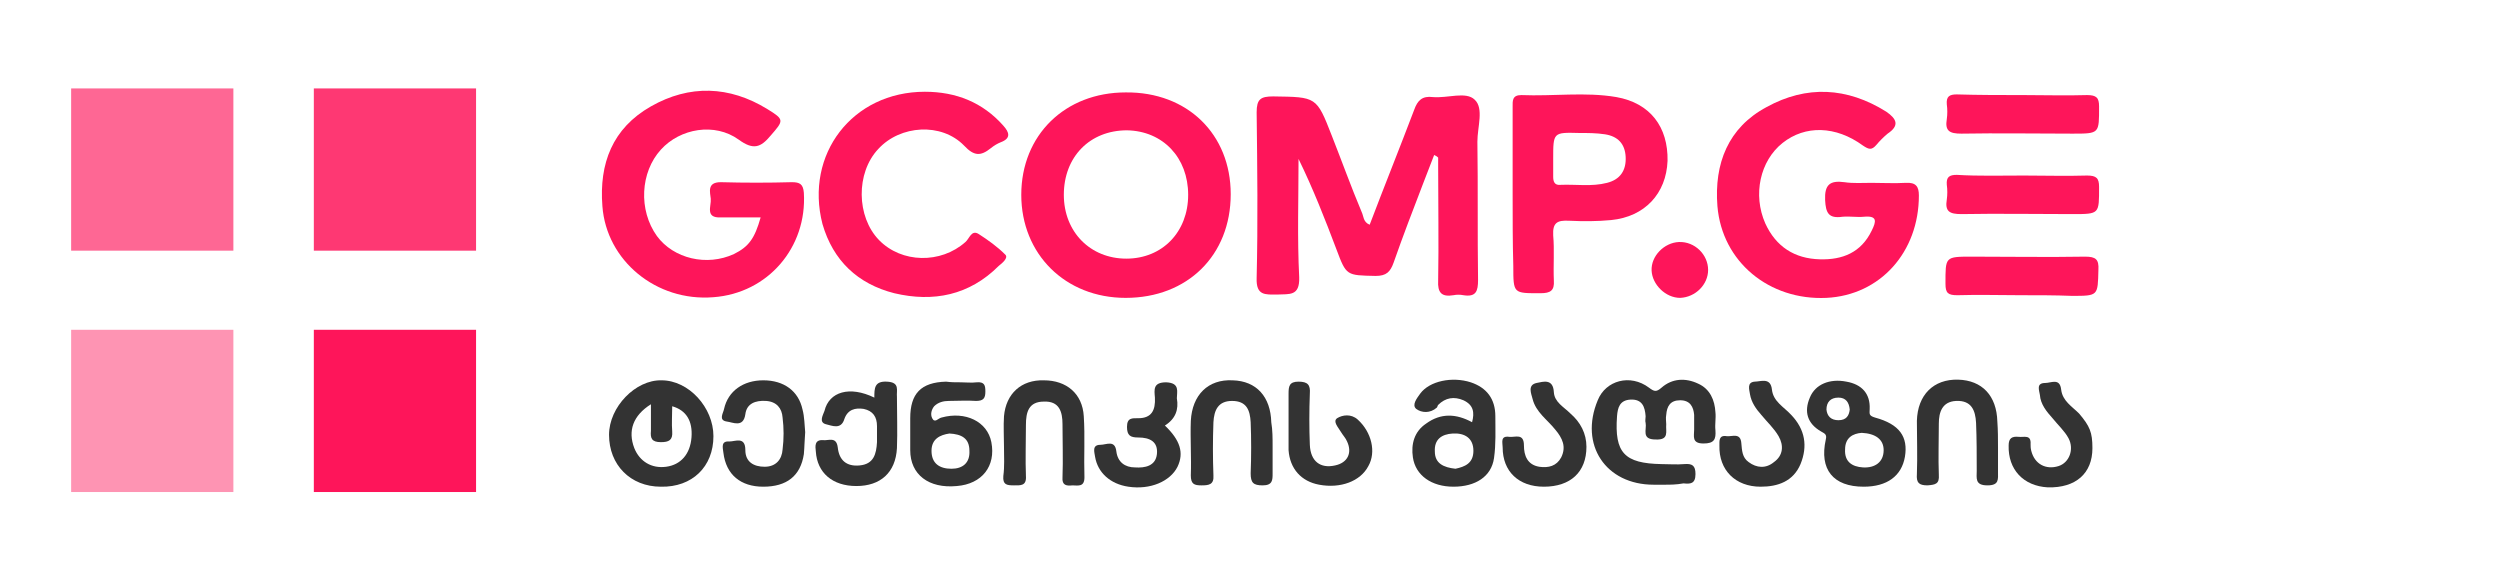 <?xml version="1.0" encoding="utf-8"?>
<!-- Generator: Adobe Illustrator 25.0.1, SVG Export Plug-In . SVG Version: 6.00 Build 0)  -->
<svg version="1.1" id="Layer_1" xmlns="http://www.w3.org/2000/svg" xmlns:xlink="http://www.w3.org/1999/xlink" x="0px" y="0px"
	 viewBox="0 0 376 87.3" style="enable-background:new 0 0 376 87.3;" xml:space="preserve">
<style type="text/css">
	.st0{fill:#FE155A;}
	.st1{fill:#333333;}
	.st2{fill:#FE6794;}
	.st3{fill:#FE3873;}
	.st4{fill:#FE94B3;}
</style>
<g>
	<path class="st0" d="M215.7,23.3c-0.6,1.5-1.1,2.9-1.7,4.4c-1.5,3.9-3,7.8-4.4,11.8c-0.5,1.4-1.1,2-2.7,2c-4.4-0.1-4.4,0-5.9-4
		c-1.7-4.5-3.5-9.1-5.7-13.6c0,5.9-0.2,11.9,0.1,17.8c0.1,2.9-1.5,2.5-3.3,2.6c-1.8,0-3.2,0.2-3.1-2.5c0.2-8.3,0.1-16.6,0-24.9
		c0-2,0.6-2.4,2.5-2.4c6.5,0.1,6.5,0,8.8,5.9c1.5,3.8,2.9,7.7,4.5,11.5c0.3,0.6,0.2,1.5,1.2,1.9c2.2-5.8,4.5-11.5,6.7-17.3
		c0.5-1.4,1.2-2.1,2.8-1.9c2.2,0.2,5-0.9,6.3,0.4c1.4,1.3,0.4,4.1,0.4,6.3c0.1,6.9,0,13.9,0.1,20.8c0,1.7-0.3,2.6-2.2,2.3
		c-0.5-0.1-1-0.1-1.5,0c-1.8,0.3-2.4-0.4-2.3-2.2c0.1-5.7,0-11.5,0-17.2c0-0.4,0-0.9,0-1.3C216,23.4,215.8,23.4,215.7,23.3z"/>
	<path class="st0" d="M185.1,29.2c0,9.2-6.5,15.6-15.8,15.6c-9.1,0-15.7-6.6-15.7-15.5c0-9,6.6-15.4,15.7-15.4
		C178.6,13.8,185.1,20.2,185.1,29.2z M178.7,29.3c0-5.6-3.8-9.6-9.2-9.7c-5.6,0-9.5,4-9.5,9.7c0,5.6,4,9.6,9.4,9.6
		C174.8,38.9,178.7,34.9,178.7,29.3z"/>
	<path class="st0" d="M114.4,32.7c-2.1,0-4.1,0-6,0c-2.4,0.1-1.4-1.7-1.5-2.8c-0.1-1-0.6-2.5,1.5-2.5c3.6,0.1,7.1,0.1,10.7,0
		c1.2,0,1.7,0.3,1.8,1.6c0.5,8.2-5.4,15.1-13.6,15.7c-8.6,0.7-16.1-5.5-16.7-13.7c-0.5-6.4,1.5-11.7,7.3-15
		c5.8-3.3,11.8-3.1,17.5,0.4c2.6,1.6,2.5,1.7,0.5,4c-1.5,1.8-2.6,2.2-4.8,0.6c-3.6-2.6-8.8-1.7-11.7,1.5c-3.1,3.4-3.4,9.1-0.6,13
		c2.5,3.4,7.5,4.6,11.6,2.7C112.6,37.1,113.5,35.9,114.4,32.7z"/>
	<path class="st0" d="M281.5,27.5c1.7,0,3.4,0.1,5.1,0c1.6-0.1,2,0.6,2,1.9c0,8.5-5.8,15-13.9,15.4c-8.6,0.4-15.7-5.4-16.4-13.8
		c-0.5-6.4,1.6-11.8,7.4-14.9c6-3.3,12.1-3,18,0.7c1.6,1.1,2,2.1,0.2,3.3c-0.6,0.5-1.2,1.1-1.7,1.7c-0.7,0.8-1.1,0.7-2,0.1
		c-4.1-3-8.7-3.1-12.1-0.4c-3.4,2.7-4.5,7.8-2.6,12.1c1.6,3.5,4.4,5.3,8.2,5.4c3.4,0.1,6.2-1,7.8-4.3c0.7-1.4,0.9-2.3-1.2-2.1
		c-1,0.1-2.1-0.1-3.2,0c-2.1,0.3-2.5-0.6-2.6-2.5c-0.1-2.3,0.7-3,2.9-2.7C278.7,27.6,280.1,27.5,281.5,27.5z"/>
	<path class="st0" d="M227.5,29.2c0-4.4,0-8.7,0-13.1c0-0.9-0.1-1.8,1.3-1.8c4.8,0.2,9.6-0.5,14.3,0.3c5.1,0.9,7.8,4.5,7.7,9.6
		c-0.2,4.9-3.4,8.4-8.5,8.9c-2.1,0.2-4.2,0.2-6.3,0.1c-1.8-0.1-2.5,0.3-2.4,2.2c0.2,2.2,0,4.5,0.1,6.8c0.1,1.5-0.5,1.9-2,1.9
		c-4.1,0-4.1,0.1-4.1-4.1C227.5,36.5,227.5,32.9,227.5,29.2z M233.6,23.9c0,0.9,0,1.8,0,2.7c0,0.7,0.2,1.3,1.1,1.2
		c2.3-0.1,4.7,0.3,7-0.3c2-0.5,2.9-1.9,2.8-3.9c-0.1-2-1.2-3.1-3.1-3.4c-1.3-0.2-2.6-0.2-3.9-0.2C233.6,19.9,233.6,19.9,233.6,23.9z
		"/>
	<path class="st0" d="M139.1,13.8c4.7,0,8.7,1.6,11.8,5.1c0.9,1,1.2,1.9-0.4,2.5c-0.5,0.2-1,0.5-1.5,0.9c-1.5,1.2-2.5,1.2-4-0.4
		c-3.4-3.5-9.6-3.1-12.9,0.5c-3.4,3.6-3.3,10.2,0.1,13.7c3.4,3.5,9.3,3.6,13,0.3c0.6-0.5,0.9-1.9,2-1.2c1.4,0.9,2.8,1.9,4,3.1
		c0.5,0.5-0.5,1.3-1,1.7c-4.4,4.4-9.8,5.5-15.7,4.1c-5.5-1.4-9.2-4.9-10.8-10.4C121,23.2,128.2,13.8,139.1,13.8z"/>
	<path class="st1" d="M250.4,72.9c-0.6,0-1.1,0-1.7,0c-7.2,0-11.2-6-8.4-12.7c1.2-3,4.9-4,7.7-1.9c0.8,0.6,1.1,0.7,1.9,0
		c1.6-1.4,3.6-1.5,5.5-0.6c1.8,0.8,2.5,2.5,2.6,4.3c0.1,0.9-0.1,1.8,0,2.7c0.1,1.4-0.2,2-1.8,2c-1.8,0-1.4-1.1-1.4-2.1
		c0-0.7,0-1.5,0-2.2c-0.1-1.2-0.6-2.2-2.1-2.2c-1.5,0-2,0.9-2.1,2.2c-0.1,0.5,0,1,0,1.4c-0.1,1.1,0.5,2.4-1.6,2.3
		c-2.2,0-1.3-1.5-1.5-2.5c-0.1-0.3,0-0.6,0-1c-0.1-1.4-0.5-2.6-2.3-2.5c-1.6,0.1-1.9,1.2-2,2.5c-0.4,5.5,1.1,7.1,6.7,7.2
		c1.1,0,2.3,0.1,3.4,0c1.2-0.1,1.7,0.2,1.7,1.5c0,1.5-0.8,1.5-1.8,1.4C252.1,72.9,251.2,72.9,250.4,72.9z"/>
	<path class="st1" d="M107.3,65.6c0,4.6-3.2,7.7-7.9,7.6c-4.6,0-7.8-3.3-7.8-7.8c0-4.2,4-8.3,7.9-8.2
		C103.6,57.2,107.3,61.3,107.3,65.6z M97.9,60.8c-2.7,1.7-3.5,4-2.5,6.6c0.8,2,2.6,3.1,4.8,2.8c2.2-0.3,3.6-1.9,3.8-4.4
		c0.2-2.5-0.8-4.1-2.9-4.7c0,1.3-0.1,2.6,0,3.8c0.1,1.3-0.5,1.6-1.7,1.6c-1.4,0-1.6-0.6-1.5-1.7C97.9,63.6,97.9,62.3,97.9,60.8z"/>
	<path class="st0" d="M304.4,14.3c3.2,0,6.3,0.1,9.5,0c1.4,0,1.8,0.4,1.8,1.7c0,4.1,0.1,4.1-4,4.1c-5.6,0-11.2-0.1-16.7,0
		c-1.8,0-2.5-0.4-2.2-2.2c0.1-0.7,0.1-1.5,0-2.2c-0.1-1.2,0.4-1.5,1.5-1.5C297.6,14.3,301,14.3,304.4,14.3z"/>
	<path class="st0" d="M304.4,26.4c3.2,0,6.3,0.1,9.5,0c1.4,0,1.8,0.4,1.8,1.7c0,4.1,0.1,4.1-4,4.1c-5.6,0-11.2-0.1-16.7,0
		c-1.8,0-2.5-0.4-2.2-2.2c0.1-0.7,0.1-1.5,0-2.2c-0.1-1.2,0.4-1.5,1.5-1.5C297.6,26.5,301,26.4,304.4,26.4z"/>
	<path class="st0" d="M303.9,44.4c-3.2,0-6.3-0.1-9.5,0c-1.4,0-1.8-0.3-1.8-1.7c0-4.1-0.1-4.1,4-4.1c5.7,0,11.3,0.1,17,0
		c1.6,0,2.1,0.4,2,2c-0.1,3.9,0,3.9-4,3.9C309.1,44.4,306.5,44.4,303.9,44.4z"/>
	<path class="st1" d="M221.4,63.5c0.4-1.5,0.2-2.6-1.3-3.3c-1.4-0.6-2.7-0.4-3.8,0.7c-0.1,0.1-0.1,0.3-0.2,0.4
		c-1,0.9-2.3,0.8-3.1,0.2c-0.7-0.6,0.1-1.6,0.6-2.3c1.4-1.9,4.8-2.6,7.6-1.7c2.4,0.8,3.7,2.5,3.7,5.1c0,2.1,0.1,4.2-0.2,6.3
		c-0.4,2.8-2.8,4.3-6.1,4.3c-3.3,0-5.7-1.7-6.1-4.4c-0.3-2,0.2-3.9,2-5.1C216.7,62.1,219,62.2,221.4,63.5z M218.9,70.5
		c1.4-0.3,2.7-0.8,2.7-2.7c0-1.9-1.3-2.7-3.1-2.6c-1.7,0.1-2.8,0.9-2.7,2.7C215.8,69.7,217.1,70.3,218.9,70.5z"/>
	<path class="st1" d="M280.3,73.2c-4.6,0-6.7-2.6-5.7-7.1c0.2-0.8-0.2-0.9-0.7-1.2c-2.1-1.2-2.6-3-1.7-5.1c0.8-2,3-2.9,5.5-2.4
		c2.3,0.4,3.6,1.8,3.5,4.1c0,0.7-0.2,1,0.8,1.3c3.7,1,5,2.9,4.5,5.9C286,71.6,283.8,73.2,280.3,73.2z M280,65.1
		c-1.3,0.1-2.5,0.7-2.5,2.5c-0.1,1.8,1,2.6,2.7,2.7c1.8,0.1,3.1-0.8,3.1-2.6C283.3,66.1,282.1,65.2,280,65.1z M278.2,61.6
		c-0.1-1.1-0.6-1.8-1.7-1.8c-1.2,0-1.8,0.7-1.8,1.8c0.1,1,0.7,1.6,1.8,1.6C277.7,63.2,278.1,62.5,278.2,61.6z"/>
	<path class="st1" d="M144.5,57.5c0.8,0,1.6,0.1,2.4,0c1.2-0.1,1.3,0.5,1.3,1.4c0,1-0.3,1.4-1.4,1.4c-1.4-0.1-2.7,0-4.1,0
		c-0.8,0-1.6,0.2-2.2,0.8c-0.4,0.5-0.6,1.2-0.3,1.8c0.4,0.8,0.9,0,1.4-0.1c3.6-1,6.9,0.6,7.5,3.7c0.7,3.6-1.4,6.3-5.2,6.6
		c-4.2,0.4-7-1.7-7-5.4c0-1.6,0-3.2,0-4.8c0-3.7,1.6-5.4,5.4-5.5C143,57.5,143.7,57.5,144.5,57.5z M142.8,65.2
		c-1.4,0.2-2.7,0.8-2.7,2.6c0,1.9,1.2,2.7,3,2.7c1.7,0,2.8-0.9,2.7-2.7C145.8,65.9,144.6,65.3,142.8,65.2z"/>
	<path class="st1" d="M121.1,65c-0.1,1.2-0.1,2.2-0.2,3.3c-0.5,3.3-2.6,4.9-6.1,4.9c-3.4,0-5.6-1.8-6-5.1c-0.1-0.8-0.4-1.8,0.9-1.7
		c0.9,0,2.4-0.8,2.4,1.3c0,1.8,1.3,2.5,2.9,2.5c1.7,0,2.6-1.1,2.7-2.6c0.2-1.6,0.2-3.2,0-4.8c-0.1-1.4-0.9-2.4-2.5-2.5
		c-1.6-0.1-2.9,0.4-3.1,2c-0.3,2.1-1.9,1.2-2.8,1.1c-1.3-0.2-0.5-1.3-0.4-1.9c0.6-2.7,2.9-4.3,5.9-4.3c3.1,0,5.3,1.6,5.9,4.4
		C121,62.7,121,64,121.1,65z"/>
	<path class="st1" d="M131.5,59.8c0-1.4,0-2.5,1.9-2.4c2,0.1,1.4,1.3,1.5,2.3c0,2.6,0.1,5.2,0,7.7c-0.2,3.7-2.5,5.7-6.1,5.7
		c-3.6,0-5.9-2-6.1-5.2c-0.1-0.8-0.2-1.8,1.1-1.7c0.8,0.1,2-0.6,2.2,1.1c0.2,1.9,1.3,2.9,3.3,2.7c2.1-0.2,2.5-1.7,2.6-3.5
		c0-0.8,0-1.6,0-2.4c0-1.4-0.6-2.3-2-2.6c-1.3-0.2-2.4,0.1-2.9,1.5c-0.5,1.7-1.9,1-2.8,0.8c-1.1-0.3-0.4-1.4-0.2-2
		C124.7,58.9,127.8,58,131.5,59.8z"/>
	<path class="st1" d="M300.5,67.3c0,1.2,0,2.4,0,3.6c0,1.2,0.2,2.1-1.6,2.1c-1.9,0-1.6-1.1-1.6-2.2c0-2.4,0-4.8-0.1-7.2
		c-0.1-1.9-0.7-3.4-3-3.3c-2.1,0.1-2.6,1.7-2.6,3.4c0,2.6-0.1,5.2,0,7.7c0.1,1.4-0.5,1.5-1.7,1.6c-1.3,0-1.7-0.4-1.6-1.7
		c0.1-2.7,0-5.3,0-8c0.1-3.9,2.5-6.3,6.2-6.2c3.6,0.1,5.8,2.4,5.9,6.3C300.5,64.7,300.5,66,300.5,67.3z"/>
	<path class="st1" d="M151,67.2c0-1.5-0.1-3.1,0-4.6c0.3-3.4,2.6-5.5,6-5.4c3.4,0,5.8,2,6,5.4c0.2,3.1,0,6.1,0.1,9.2
		c0,1.5-1,1.2-1.8,1.2c-0.9,0.1-1.6,0-1.5-1.2c0.1-2.7,0-5.3,0-8c0-1.9-0.5-3.5-2.8-3.4c-2.3,0-2.7,1.6-2.7,3.5c0,2.6-0.1,5.2,0,7.7
		c0.1,1.5-0.8,1.4-1.8,1.4c-1.1,0-1.7-0.1-1.6-1.4C151.1,70.1,151,68.7,151,67.2C151,67.2,151,67.2,151,67.2z"/>
	<path class="st1" d="M191.4,67.1c0,1.4,0,2.7,0,4.1c0,1,0,1.8-1.5,1.8c-1.4,0-1.8-0.4-1.8-1.8c0.1-2.6,0.1-5.2,0-7.7
		c-0.1-1.8-0.6-3.2-2.8-3.2c-2.1,0-2.7,1.4-2.8,3.2c-0.1,2.7-0.1,5.3,0,8c0.1,1.4-0.7,1.5-1.8,1.5c-1.1,0-1.6-0.2-1.6-1.5
		c0.1-2.7-0.1-5.5,0-8.2c0.2-3.9,2.6-6.3,6.3-6.1c3.6,0.1,5.7,2.5,5.8,6.3C191.4,64.7,191.4,65.9,191.4,67.1z"/>
	<path class="st1" d="M193.8,63.3c0-1.4,0-2.7,0-4.1c0-1.1,0.1-1.8,1.5-1.8c1.4,0,1.8,0.5,1.7,1.8c-0.1,2.6-0.1,5.2,0,7.7
		c0.1,2.5,1.6,3.6,3.8,3.1c1.9-0.4,2.6-1.9,1.8-3.6c-0.2-0.5-0.6-0.9-0.9-1.4c-0.4-0.7-1.3-1.6-0.6-2.1c0.8-0.5,2.1-0.7,3.1,0.2
		c2.1,1.9,2.8,4.9,1.6,7c-1.2,2.3-4.2,3.4-7.4,2.8c-2.7-0.5-4.4-2.4-4.6-5.2C193.8,66.4,193.8,64.8,193.8,63.3
		C193.8,63.3,193.8,63.3,193.8,63.3z"/>
	<path class="st1" d="M175.2,64c2.3,2.2,2.9,4.1,1.9,6.2c-1.1,2.2-4.1,3.5-7.4,3c-2.7-0.4-4.6-2.1-5-4.5c-0.1-0.7-0.5-1.8,0.8-1.8
		c0.9,0,2.2-0.8,2.4,1c0.2,1.6,1.3,2.4,2.8,2.4c1.5,0.1,3.1-0.2,3.3-2c0.2-1.9-1.1-2.5-2.8-2.5c-1.2,0-1.7-0.3-1.7-1.6
		c0-1.4,0.8-1.3,1.7-1.3c2,0,2.6-1.2,2.5-3.1c-0.1-1.2-0.3-2.3,1.7-2.3c2.1,0.1,1.6,1.4,1.6,2.4C177.3,61.6,176.8,63,175.2,64z"/>
	<path class="st1" d="M314.7,67.4c0,3.8-2.5,6-6.7,5.9c-3.7-0.2-6-2.7-5.9-6.3c0-1.1,0.5-1.4,1.5-1.3c0.8,0.1,1.9-0.4,1.8,1.1
		c0,0.3,0,0.6,0.1,1c0.5,2,2.2,2.9,4.1,2.3c1.6-0.5,2.4-2.5,1.5-4.2c-0.6-1.1-1.6-2-2.4-3c-0.9-1-1.8-2.1-1.9-3.5
		c-0.1-0.7-0.6-1.8,0.8-1.8c0.9,0,2.2-0.8,2.4,1c0.2,1.7,1.6,2.5,2.7,3.6C314.3,64.1,314.7,65,314.7,67.4z"/>
	<path class="st1" d="M238.6,67.2c0,3.8-2.4,6-6.4,6c-3.8,0-6.2-2.3-6.2-5.9c0-0.7-0.4-1.8,1-1.6c0.9,0.1,2.2-0.6,2.2,1.3
		c0,1.5,0.5,2.9,2.3,3.2c1.4,0.2,2.6-0.1,3.3-1.4c0.8-1.6,0.2-2.9-0.9-4.2c-1.2-1.5-2.9-2.6-3.4-4.6c-0.2-0.8-0.8-2.1,0.6-2.4
		c1-0.2,2.5-0.7,2.6,1.4c0.1,1.5,1.5,2.2,2.5,3.2C237.7,63.5,238.6,65.2,238.6,67.2z"/>
	<path class="st1" d="M264.8,73.2c-3.8,0-6.3-2.5-6.2-6.2c0-0.7-0.1-1.6,1.1-1.4c0.8,0.1,2.1-0.6,2.2,1.1c0.1,1,0.1,2.1,1.1,2.8
		c1.2,0.9,2.6,1,3.8,0c1.4-1,1.5-2.5,0.7-3.9c-0.7-1.2-1.7-2.1-2.6-3.2c-0.8-0.9-1.5-1.9-1.7-3.1c-0.1-0.7-0.5-1.8,0.7-1.9
		c0.9,0,2.4-0.7,2.6,1.2c0.2,1.8,1.8,2.6,2.9,3.8c2.1,2.2,2.5,4.7,1.4,7.4C269.7,72.4,267.4,73.2,264.8,73.2z"/>
	<path class="st0" d="M252.7,44.8c-2.2,0-4.2-2-4.3-4.1c-0.1-2.2,1.9-4.2,4.1-4.3c2.4-0.1,4.4,1.9,4.4,4.2
		C256.9,42.8,255,44.7,252.7,44.8z"/>
	<rect x="10.7" y="13.3" class="st2" width="24.4" height="24.4"/>
	<rect x="47.2" y="13.3" class="st3" width="24.4" height="24.4"/>
	<rect x="10.7" y="49.6" class="st4" width="24.4" height="24.4"/>
	<rect x="47.2" y="49.6" class="st0" width="24.4" height="24.4"/>
</g>
</svg>

